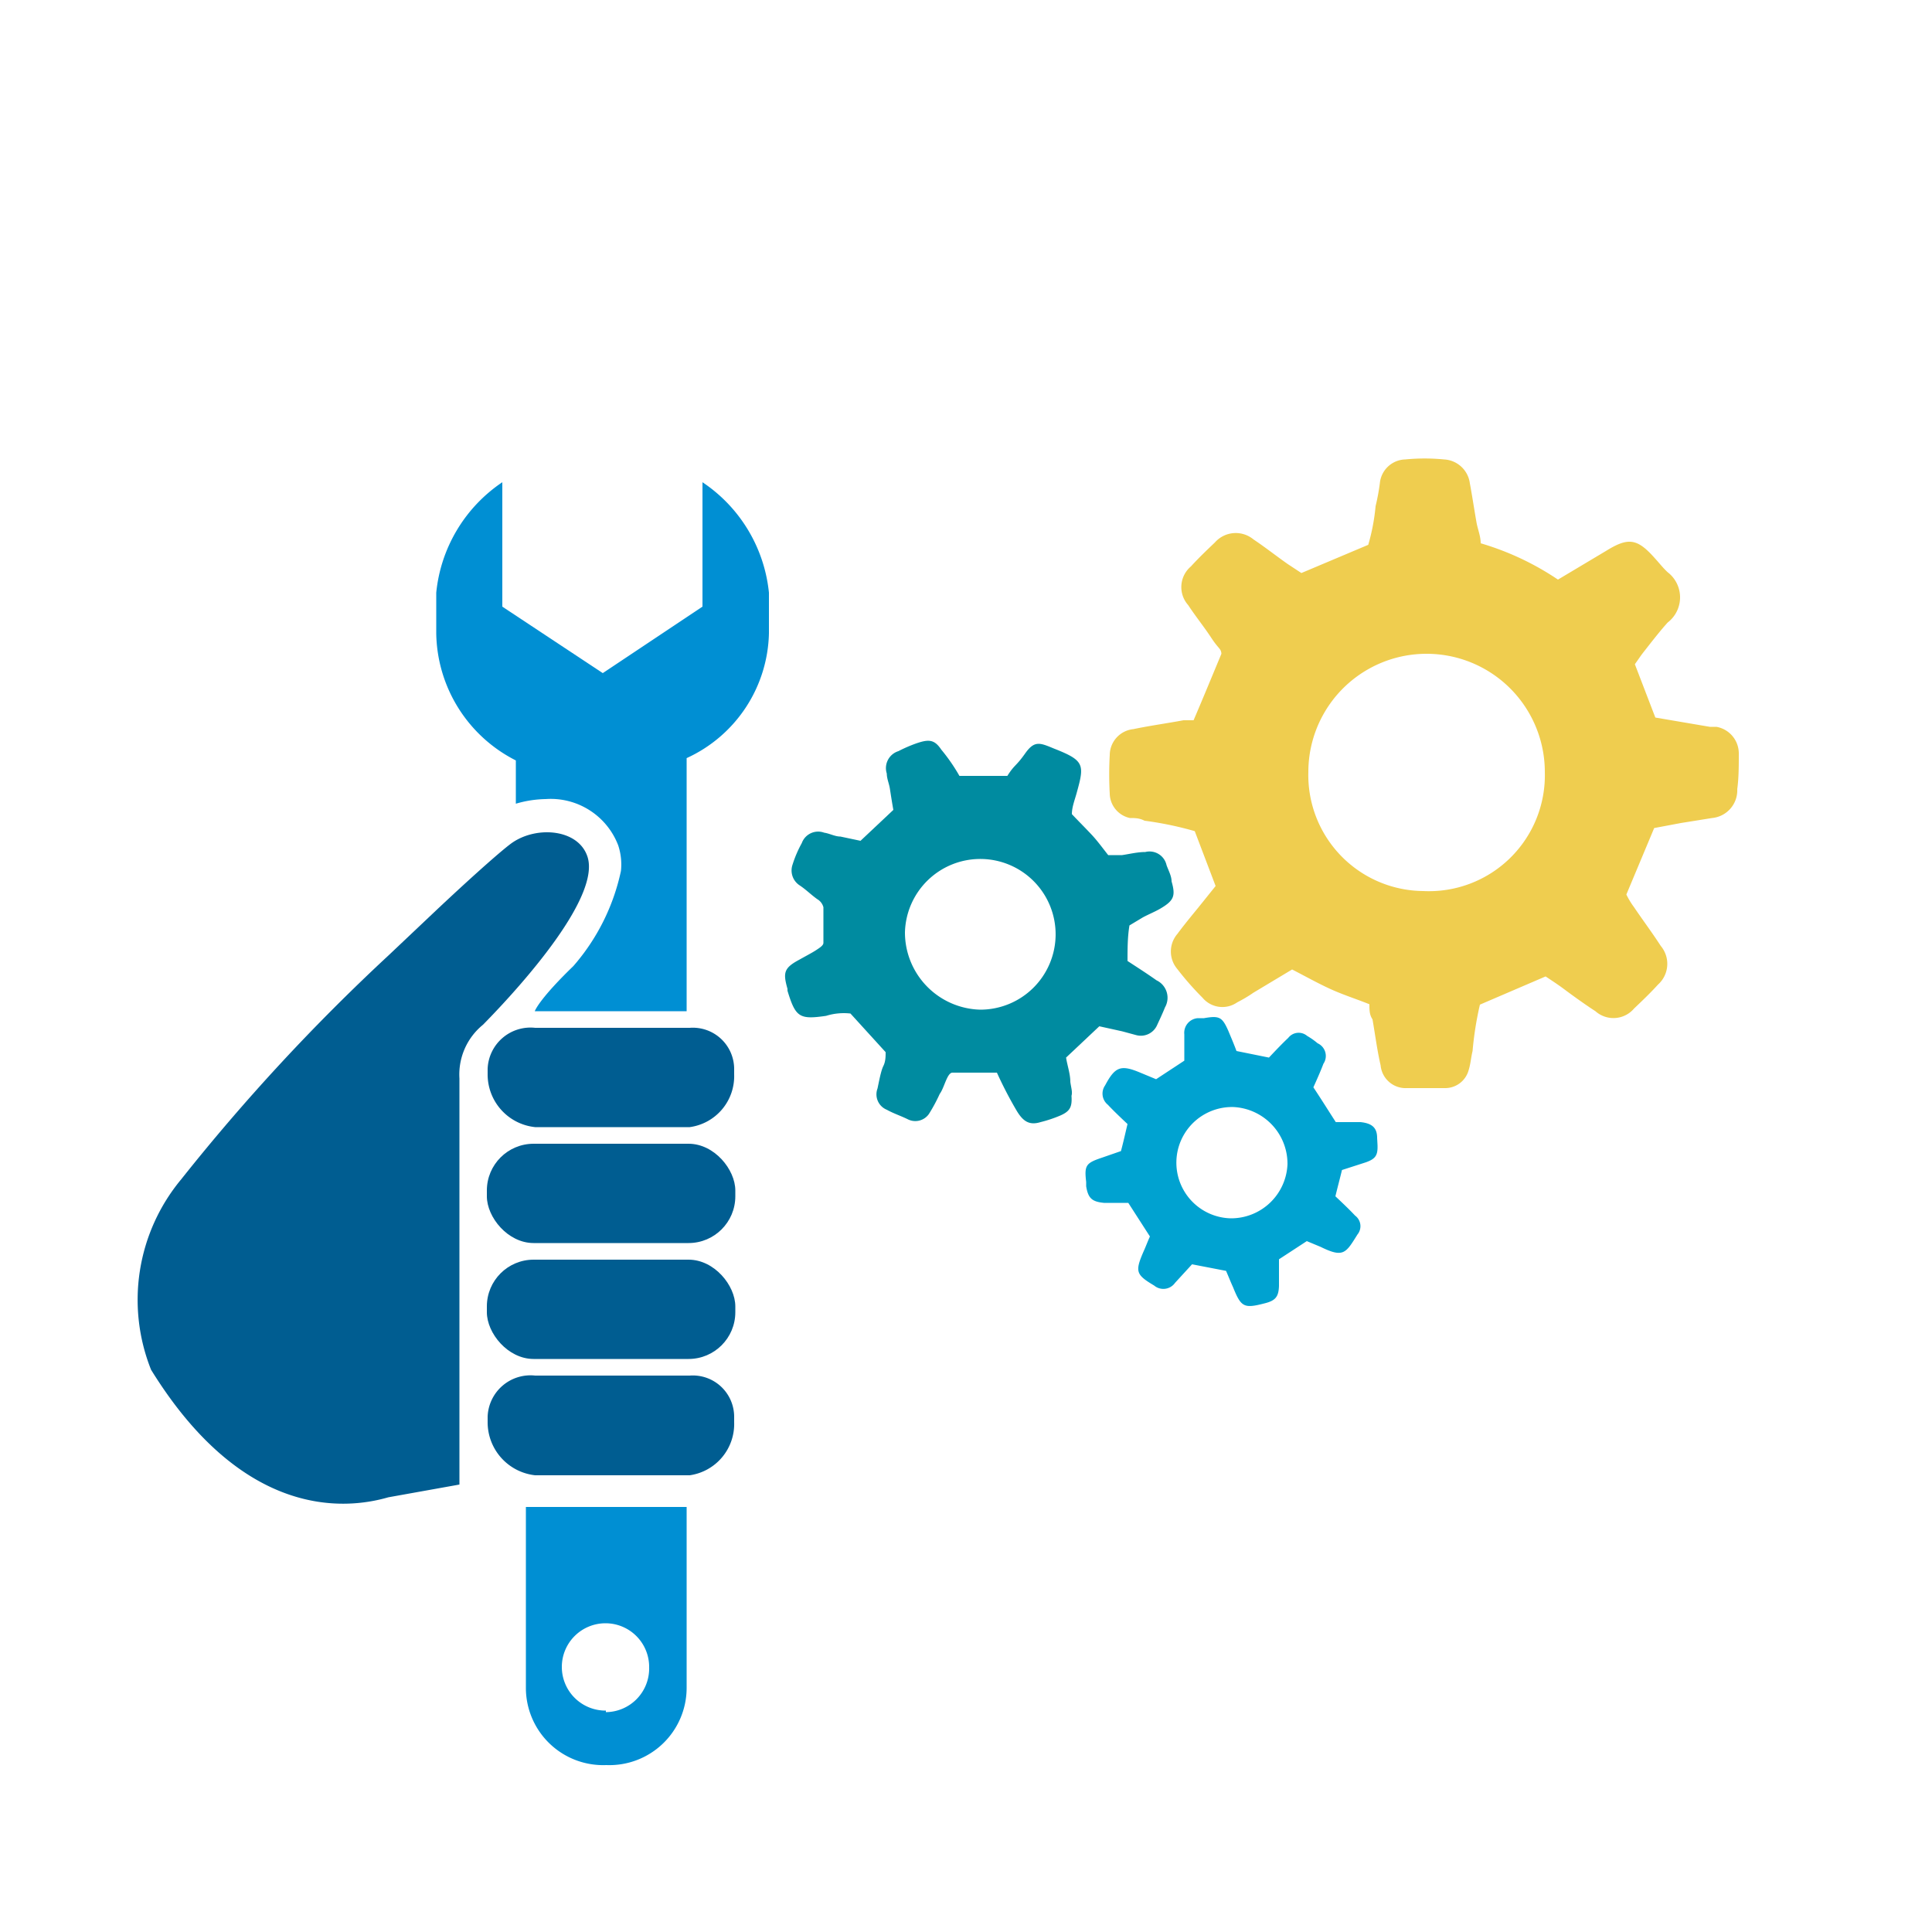<svg id="Calque_1" data-name="Calque 1" xmlns="http://www.w3.org/2000/svg" viewBox="0 0 50 50"><rect x="12.6" y="29.6" width="6.43" height="2.57" rx="1.21" style="fill:#005d91"/><rect x="12.6" y="32.6" width="6.43" height="2.57" rx="1.21" style="fill:#005d91"/><path d="M17.85,35.6h-4a1.11,1.11,0,0,0-1.23,1.06v.15a1.38,1.38,0,0,0,1.23,1.37h4A1.34,1.34,0,0,0,19,36.81v-.15A1.07,1.07,0,0,0,17.85,35.6Z" style="fill:#005d91"/><path d="M17.85,26.6h-4a1.11,1.11,0,0,0-1.23,1.06v.15a1.37,1.37,0,0,0,1.23,1.36h4A1.33,1.33,0,0,0,19,27.81v-.15A1.07,1.07,0,0,0,17.85,26.6Z" style="fill:#005d91"/><path d="M15.2,22.16c-.24-.7-1.29-.79-1.93-.36-.21.14-.95.79-1.93,1.71l-1.29,1.22a52.16,52.16,0,0,0-5.36,5.79,4.88,4.88,0,0,0-.78,4.93c2.38,3.85,5,3.63,6.14,3.3l1.84-.33,0-10.51a1.66,1.66,0,0,1,.61-1.39C13.63,25.37,15.55,23.17,15.2,22.16Z" style="fill:#005d91"/><path d="M13.61,39v4.68a2,2,0,0,0,2.08,2,2,2,0,0,0,2.08-2V39Zm2.07,5.27a1.13,1.13,0,1,1,1.12-1.12A1.13,1.13,0,0,1,15.68,44.31Z" style="fill:#008fd3"/><path d="M18.18,12.48V15.7L15.6,17.42,13,15.7V12.48a3.91,3.91,0,0,0-1.71,2.86v1.05a3.75,3.75,0,0,0,2.06,3.29V20.8a2.88,2.88,0,0,1,.77-.12A1.87,1.87,0,0,1,16,21.88a1.58,1.58,0,0,1,.07.66A5.48,5.48,0,0,1,14.84,25c-.91.88-1,1.17-1,1.17h3.93V19.62a3.64,3.64,0,0,0,2.13-3.23V15.34A3.91,3.91,0,0,0,18.18,12.48Z" style="fill:#008fd3"/><path d="M45,19.5a.7.7,0,0,0-.58-.69l-.17,0-1.41-.24-.53-1.38c.08-.11.15-.22.23-.32s.4-.52.62-.76a.82.82,0,0,0,0-1.3c-.12-.11-.22-.24-.33-.36-.46-.52-.69-.55-1.27-.19L40.32,15a7.22,7.22,0,0,0-2-.94c0-.19-.08-.37-.11-.55-.06-.34-.11-.68-.17-1a.71.71,0,0,0-.67-.62,5.16,5.16,0,0,0-1,0,.68.68,0,0,0-.66.62,5.59,5.59,0,0,1-.11.59,5.26,5.26,0,0,1-.19,1l-1.73.73-.35-.23c-.3-.21-.59-.44-.89-.64a.72.72,0,0,0-1,.08c-.21.2-.42.4-.62.62a.7.7,0,0,0-.07,1c.19.29.41.56.6.85s.25.27.26.41c-.25.6-.48,1.16-.72,1.72l-.26,0c-.43.08-.87.14-1.3.23a.68.68,0,0,0-.61.67,9,9,0,0,0,0,1,.66.66,0,0,0,.52.63c.12,0,.25,0,.38.07a8.8,8.8,0,0,1,1.3.27l.54,1.42-.45.56c-.18.22-.37.45-.54.68a.7.7,0,0,0,0,.91,7.65,7.65,0,0,0,.65.74.67.67,0,0,0,.9.12,3.58,3.58,0,0,0,.42-.25l1-.6c.35.18.67.36,1,.51s.68.26,1,.39c0,.15,0,.27.08.39.07.4.12.8.21,1.19a.65.65,0,0,0,.68.59c.34,0,.69,0,1,0a.63.63,0,0,0,.6-.47c.05-.16.06-.33.1-.49A8.65,8.65,0,0,1,38.3,26L40,25.27c.15.1.32.21.48.33s.53.39.81.57a.7.7,0,0,0,1-.07c.21-.2.42-.4.62-.62a.72.72,0,0,0,.07-1c-.22-.34-.46-.66-.69-1a2.08,2.08,0,0,1-.2-.33l.72-1.72.69-.13.81-.13a.72.72,0,0,0,.65-.75C45,20.13,45,19.81,45,19.5Zm-8.14,3.56a3,3,0,0,1-3-3.08,3.06,3.06,0,1,1,6.12,0A3,3,0,0,1,36.83,23.06Z" style="fill:#efcd4f;fill-rule:evenodd"/><path d="M27.7,28c0-.21-.08-.43-.11-.63l.86-.81.59.13.37.1a.46.46,0,0,0,.54-.27c.07-.15.14-.3.2-.45a.5.5,0,0,0-.22-.7c-.24-.17-.49-.33-.75-.5,0-.31,0-.62.05-.92l.35-.21c.15-.08.3-.14.44-.22.36-.21.41-.33.3-.71,0-.14-.08-.28-.13-.42a.45.45,0,0,0-.55-.34c-.2,0-.4.05-.6.08l-.36,0c-.15-.19-.28-.37-.43-.53s-.33-.34-.51-.53c0-.19.08-.38.13-.57.2-.72.19-.82-.6-1.13-.36-.15-.5-.21-.74.13s-.27.28-.46.58H24.83a4.66,4.66,0,0,0-.47-.68c-.18-.27-.33-.27-.65-.16a3.76,3.76,0,0,0-.46.2.46.46,0,0,0-.3.58c0,.13.06.26.08.39s.06.39.09.55l-.85.8-.52-.11c-.14,0-.28-.08-.42-.1a.45.45,0,0,0-.58.27,3,3,0,0,0-.24.56.46.46,0,0,0,.18.53c.18.12.28.23.46.36a.34.34,0,0,1,.16.21v.92c0,.07-.1.13-.19.19s-.28.16-.44.25c-.39.21-.42.33-.3.75,0,0,0,0,0,.05.21.69.31.75,1,.65a1.54,1.54,0,0,1,.63-.06l.91,1c0,.11,0,.24-.06.36s-.11.39-.15.58a.43.43,0,0,0,.24.55c.18.1.37.16.55.25a.43.43,0,0,0,.54-.14,4.3,4.3,0,0,0,.28-.52c.12-.16.19-.55.33-.55h1.15a10.41,10.41,0,0,0,.52,1c.16.26.32.37.61.28a3.39,3.39,0,0,0,.51-.17c.25-.11.31-.22.29-.51C27.76,28.26,27.72,28.15,27.7,28Zm-2.33-1.87a2,2,0,0,1-1.95-2,1.95,1.95,0,1,1,1.95,2Z" style="fill:#008ba0;fill-rule:evenodd"/><path d="M35.64,29.45c0-.28-.15-.38-.43-.41l-.64,0c-.2-.31-.38-.6-.58-.9.09-.2.18-.4.26-.61A.36.36,0,0,0,34.1,27a1.85,1.85,0,0,0-.27-.19.34.34,0,0,0-.49.05c-.17.16-.33.33-.5.51L32,27.2c-.07-.19-.14-.35-.21-.52-.16-.36-.23-.4-.63-.33l-.16,0a.38.38,0,0,0-.35.42c0,.23,0,.47,0,.68l-.73.48-.41-.17c-.5-.21-.65-.16-.91.33a.37.37,0,0,0,.07.5c.16.17.33.33.51.5-.06.25-.11.48-.17.7l-.49.17c-.42.14-.46.2-.41.63,0,0,0,.07,0,.11.05.31.15.4.46.43l.63,0,.56.87c-.06.13-.11.27-.17.4-.22.51-.19.59.28.87l0,0a.37.37,0,0,0,.54-.07l.44-.48.88.17c.07.16.12.29.18.42.21.52.28.56.82.42.28-.07.36-.17.37-.45v-.69l.72-.47.36.15c.59.29.65.16.95-.32a.34.34,0,0,0-.06-.49c-.16-.17-.33-.33-.51-.5.06-.25.12-.47.17-.68l.62-.2c.25-.09.31-.18.3-.45Zm-3.79,2.08a1.44,1.44,0,1,1,.07-2.88,1.47,1.47,0,0,1,1.4,1.48A1.46,1.46,0,0,1,31.85,31.53Z" style="fill:#00a2d0;fill-rule:evenodd"/></svg>